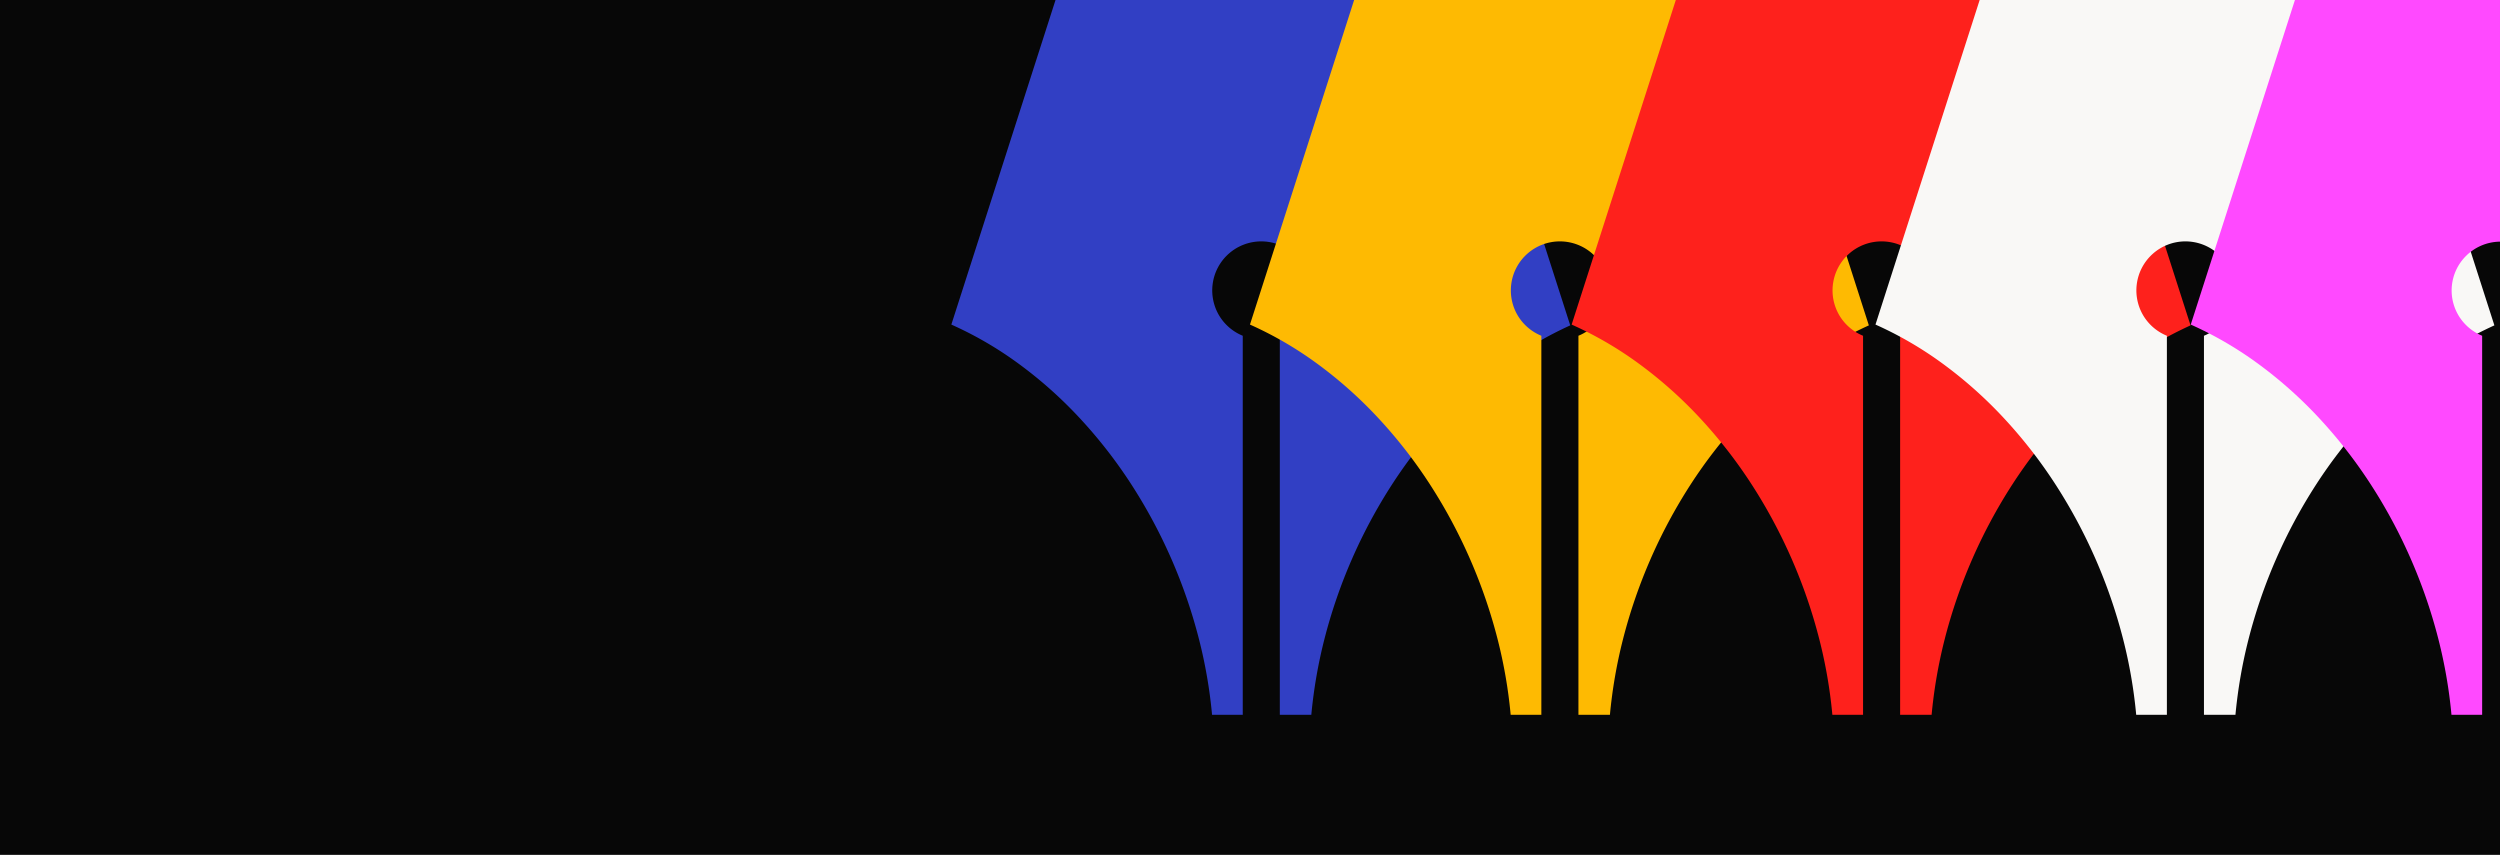 <svg xmlns="http://www.w3.org/2000/svg" width="1550" height="530" viewBox="0 0 1550 530">
  <g id="Group_2903" data-name="Group 2903" transform="translate(-10974 -22422.047)">
    <rect id="Rectangle_2580" data-name="Rectangle 2580" width="1550" height="530" transform="translate(10974 22422.047)" fill="#070707"/>
    <g id="Group_2885" data-name="Group 2885" transform="translate(11563.836 22422.047)">
      <path id="Path_704" data-name="Path 704" d="M22787.57,15186.154h0l-.008,0h-19.016a301.29,301.29,0,0,0-8.061-46.682,325.063,325.063,0,0,0-42.258-96.557,299.312,299.312,0,0,0-32.764-41.794,266.888,266.888,0,0,0-37.637-33.2,226.965,226.965,0,0,0-40.922-23.687l64.59-201.23h254.369l64.76,201.726a227.81,227.81,0,0,0-40.586,23.765,267.365,267.365,0,0,0-37.32,33.133,298.847,298.847,0,0,0-32.5,41.6,324.962,324.962,0,0,0-42.064,96.244,304.7,304.7,0,0,0-8.068,46.684l-19.525,0v-234.99a30.593,30.593,0,0,0,13.607-10.968,30.4,30.4,0,1,0-50.213,0,30.512,30.512,0,0,0,13.619,10.968v234.994Z" transform="translate(-22606.906 -14742.998)" fill="#313fc4"/>
    </g>
    <g id="Group_2884" data-name="Group 2884" transform="translate(11748.974 22422.047)">
      <path id="Path_704-2" data-name="Path 704" d="M22787.57,15186.154h0l-.008,0h-19.016a301.29,301.29,0,0,0-8.061-46.682,325.063,325.063,0,0,0-42.258-96.557,299.312,299.312,0,0,0-32.764-41.794,266.888,266.888,0,0,0-37.637-33.2,226.965,226.965,0,0,0-40.922-23.687l64.59-201.23h254.369l64.76,201.726a227.81,227.81,0,0,0-40.586,23.765,267.365,267.365,0,0,0-37.32,33.133,298.847,298.847,0,0,0-32.5,41.6,324.962,324.962,0,0,0-42.064,96.244,304.7,304.7,0,0,0-8.068,46.684l-19.525,0v-234.99a30.593,30.593,0,0,0,13.607-10.968,30.4,30.4,0,1,0-50.213,0,30.512,30.512,0,0,0,13.619,10.968v234.994Z" transform="translate(-22606.906 -14742.998)" fill="#feba02"/>
    </g>
    <g id="Group_2883" data-name="Group 2883" transform="translate(11948.424 22422.047)">
      <path id="Path_704-3" data-name="Path 704" d="M22787.57,15186.154h0l-.008,0h-19.016a301.29,301.29,0,0,0-8.061-46.682,325.063,325.063,0,0,0-42.258-96.557,299.312,299.312,0,0,0-32.764-41.794,266.888,266.888,0,0,0-37.637-33.2,226.965,226.965,0,0,0-40.922-23.687l64.59-201.23h254.369l64.76,201.726a227.81,227.81,0,0,0-40.586,23.765,267.365,267.365,0,0,0-37.32,33.133,298.847,298.847,0,0,0-32.5,41.6,324.962,324.962,0,0,0-42.064,96.244,304.7,304.7,0,0,0-8.068,46.684l-19.525,0v-234.99a30.593,30.593,0,0,0,13.607-10.968,30.4,30.4,0,1,0-50.213,0,30.512,30.512,0,0,0,13.619,10.968v234.994Z" transform="translate(-22606.906 -14742.998)" fill="#fe211c"/>
    </g>
    <g id="Group_2882" data-name="Group 2882" transform="translate(12136.802 22422.047)">
      <path id="Path_704-4" data-name="Path 704" d="M22787.57,15186.154h0l-.008,0h-19.016a301.29,301.29,0,0,0-8.061-46.682,325.063,325.063,0,0,0-42.258-96.557,299.312,299.312,0,0,0-32.764-41.794,266.888,266.888,0,0,0-37.637-33.2,226.965,226.965,0,0,0-40.922-23.687l64.59-201.23h254.369l64.76,201.726a227.81,227.81,0,0,0-40.586,23.765,267.365,267.365,0,0,0-37.32,33.133,298.847,298.847,0,0,0-32.5,41.6,324.962,324.962,0,0,0-42.064,96.244,304.7,304.7,0,0,0-8.068,46.684l-19.525,0v-234.99a30.593,30.593,0,0,0,13.607-10.968,30.4,30.4,0,1,0-50.213,0,30.512,30.512,0,0,0,13.619,10.968v234.994Z" transform="translate(-22606.906 -14742.998)" fill="#f9f8f6"/>
    </g>
    <path id="Subtraction_562" data-name="Subtraction 562" d="M180.664,443.158H161.643a301.412,301.412,0,0,0-8.062-46.686,322.735,322.735,0,0,0-15.924-47.078,321.9,321.9,0,0,0-26.334-49.479,299.79,299.79,0,0,0-32.76-41.8,267.1,267.1,0,0,0-37.639-33.2A226.32,226.32,0,0,0,0,201.236L64.59,0H191.732V149.824a30.308,30.308,0,0,0-21.074,8.865,30.209,30.209,0,0,0-3.609,38.506,30.506,30.506,0,0,0,13.615,10.971V443.158Z" transform="translate(12332.266 22422.047)" fill="#ff49ff"/>
  </g>
</svg>
